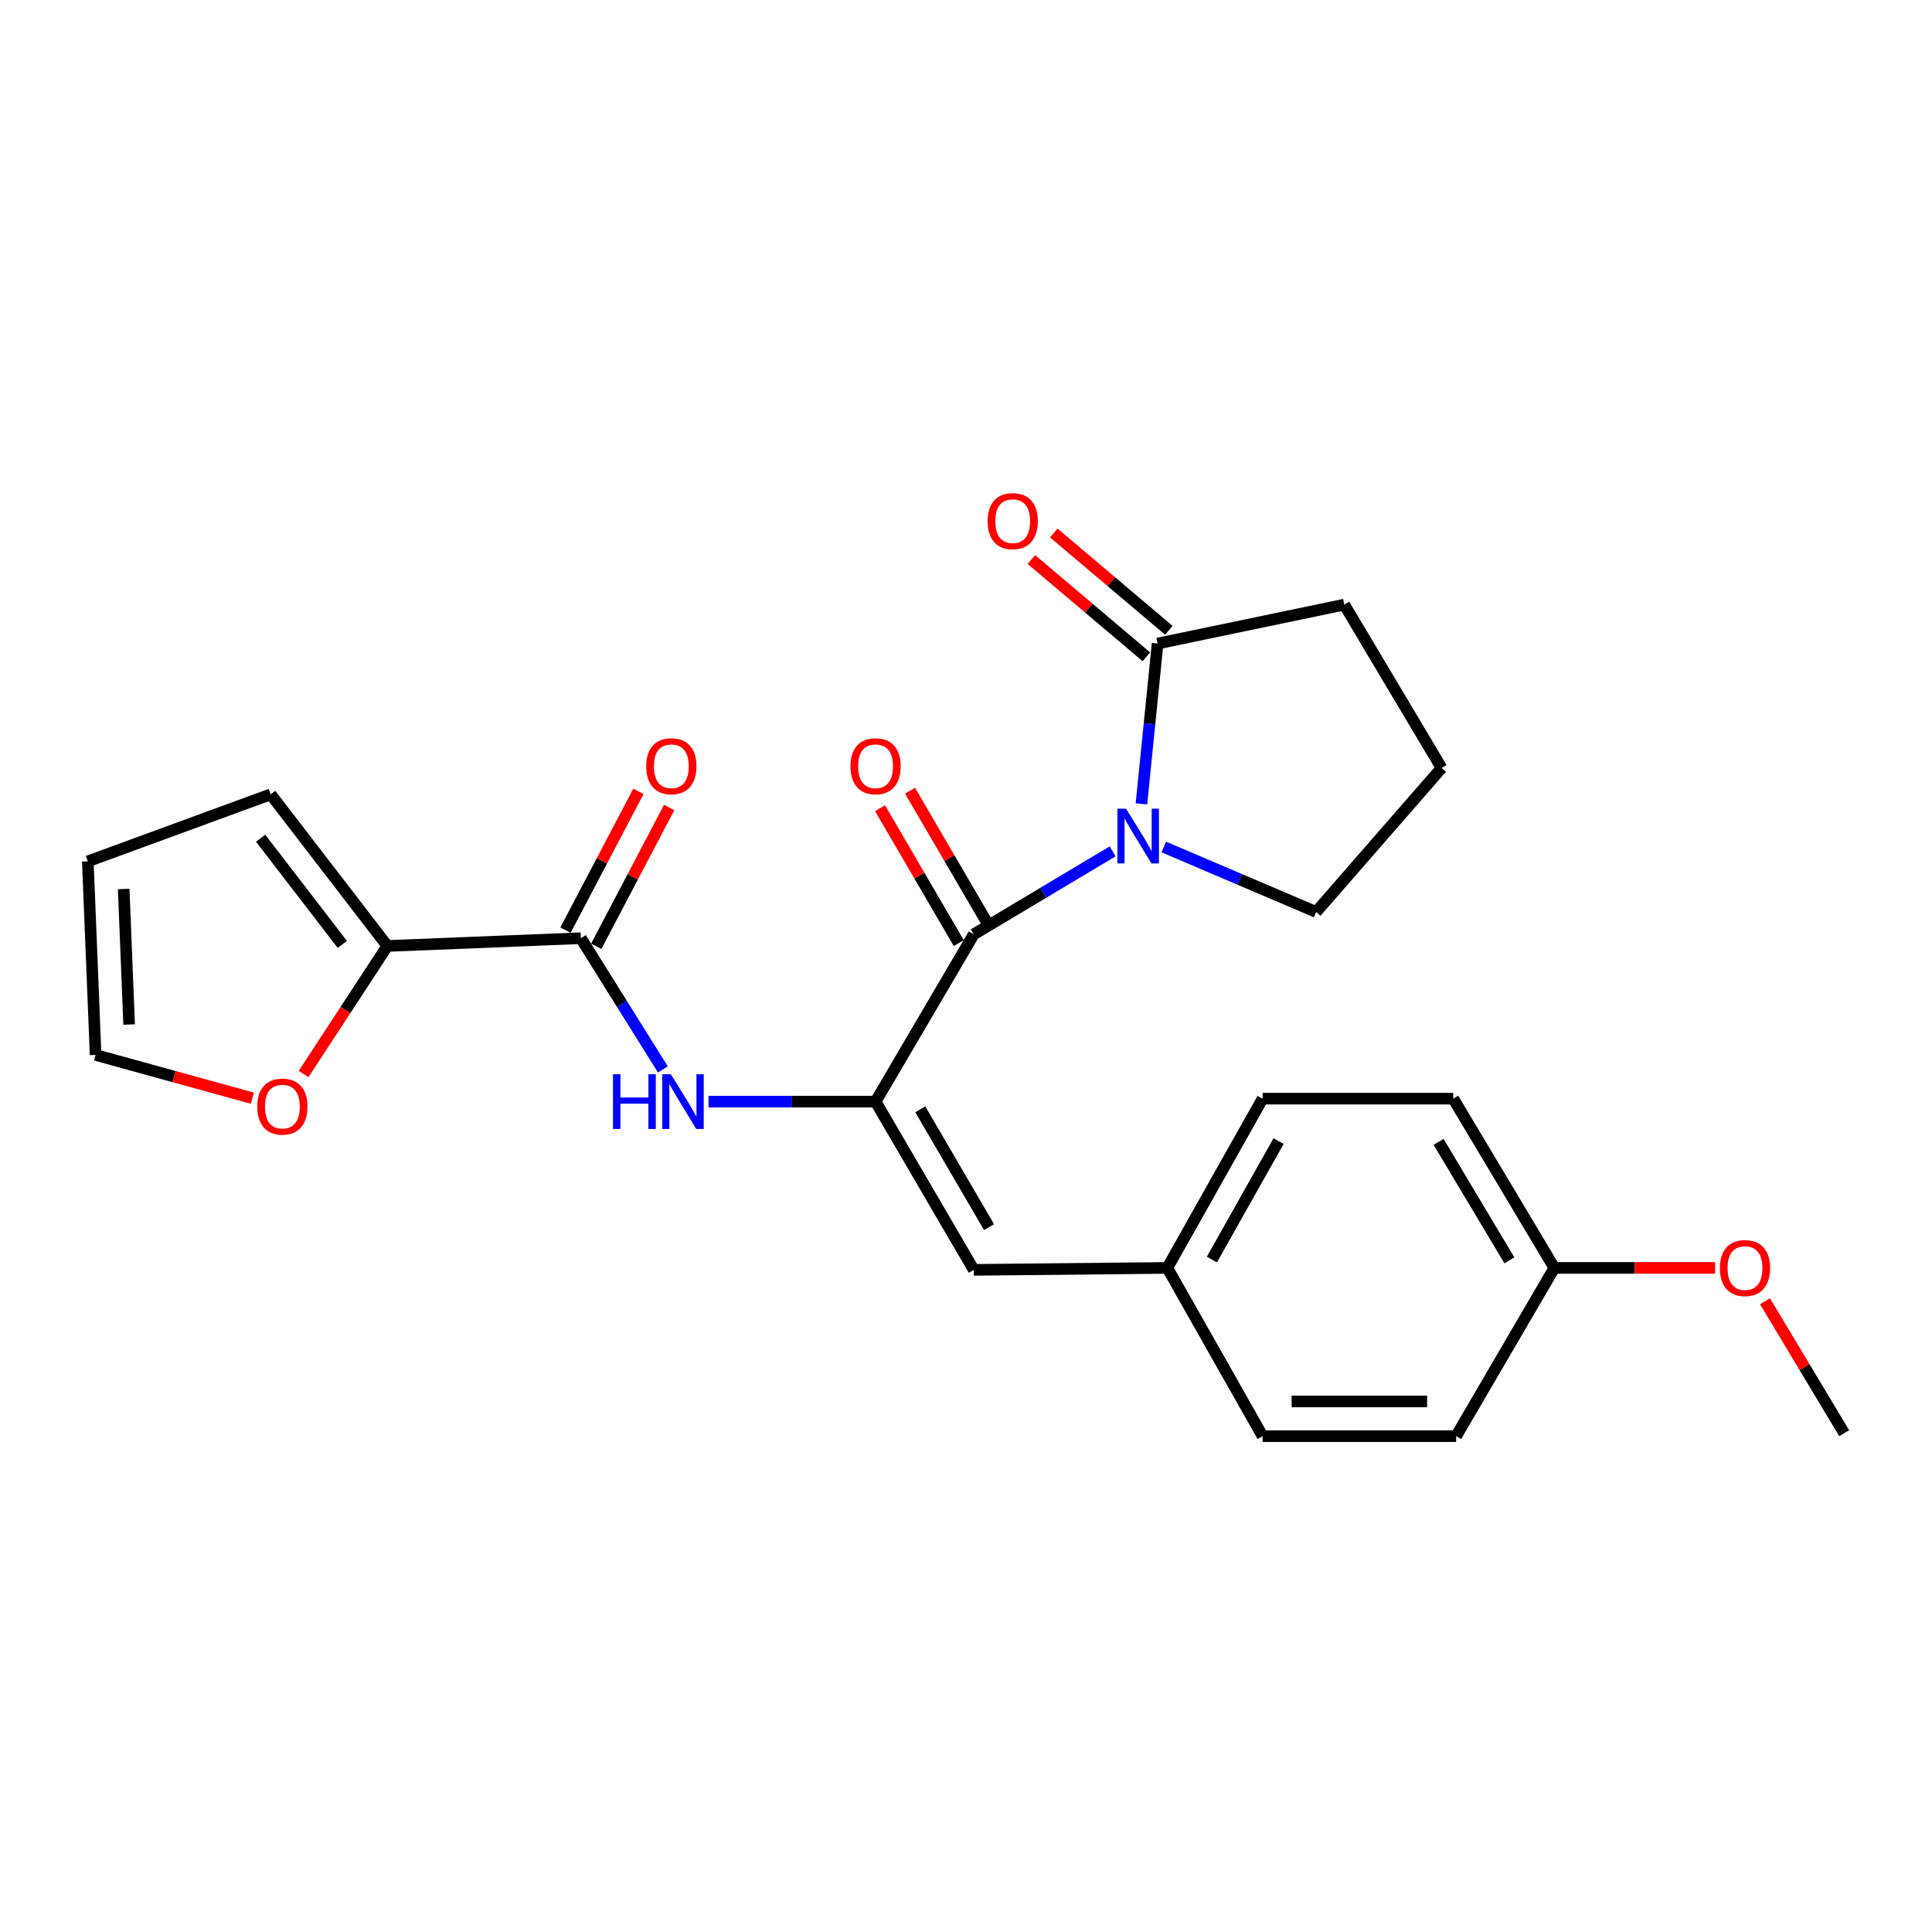 <?xml version='1.0' encoding='iso-8859-1'?>
<svg version='1.1' baseProfile='full'
              xmlns='http://www.w3.org/2000/svg'
                      xmlns:rdkit='http://www.rdkit.org/xml'
                      xmlns:xlink='http://www.w3.org/1999/xlink'
                  xml:space='preserve'
width='1000px' height='1000px' viewBox='0 0 1000 1000'>
<!-- END OF HEADER -->
<rect style='opacity:1.0;fill:#FFFFFF;stroke:none' width='1000' height='1000' x='0' y='0'> </rect>
<path class='bond-0' d='M 575.905,440.655 L 539.96,462.131' style='fill:none;fill-rule:evenodd;stroke:#0000FF;stroke-width:6px;stroke-linecap:butt;stroke-linejoin:miter;stroke-opacity:1' />
<path class='bond-0' d='M 539.96,462.131 L 504.015,483.607' style='fill:none;fill-rule:evenodd;stroke:#000000;stroke-width:6px;stroke-linecap:butt;stroke-linejoin:miter;stroke-opacity:1' />
<path class='bond-4' d='M 590.803,416.093 L 594.987,374.595' style='fill:none;fill-rule:evenodd;stroke:#0000FF;stroke-width:6px;stroke-linecap:butt;stroke-linejoin:miter;stroke-opacity:1' />
<path class='bond-4' d='M 594.987,374.595 L 599.171,333.097' style='fill:none;fill-rule:evenodd;stroke:#000000;stroke-width:6px;stroke-linecap:butt;stroke-linejoin:miter;stroke-opacity:1' />
<path class='bond-15' d='M 602.366,438.405 L 641.795,455.217' style='fill:none;fill-rule:evenodd;stroke:#0000FF;stroke-width:6px;stroke-linecap:butt;stroke-linejoin:miter;stroke-opacity:1' />
<path class='bond-15' d='M 641.795,455.217 L 681.223,472.03' style='fill:none;fill-rule:evenodd;stroke:#000000;stroke-width:6px;stroke-linecap:butt;stroke-linejoin:miter;stroke-opacity:1' />
<path class='bond-1' d='M 504.015,483.607 L 453.196,570.193' style='fill:none;fill-rule:evenodd;stroke:#000000;stroke-width:6px;stroke-linecap:butt;stroke-linejoin:miter;stroke-opacity:1' />
<path class='bond-8' d='M 511.779,479.076 L 491.412,444.173' style='fill:none;fill-rule:evenodd;stroke:#000000;stroke-width:6px;stroke-linecap:butt;stroke-linejoin:miter;stroke-opacity:1' />
<path class='bond-8' d='M 491.412,444.173 L 471.044,409.271' style='fill:none;fill-rule:evenodd;stroke:#FF0000;stroke-width:6px;stroke-linecap:butt;stroke-linejoin:miter;stroke-opacity:1' />
<path class='bond-8' d='M 496.251,488.137 L 475.884,453.235' style='fill:none;fill-rule:evenodd;stroke:#000000;stroke-width:6px;stroke-linecap:butt;stroke-linejoin:miter;stroke-opacity:1' />
<path class='bond-8' d='M 475.884,453.235 L 455.516,418.332' style='fill:none;fill-rule:evenodd;stroke:#FF0000;stroke-width:6px;stroke-linecap:butt;stroke-linejoin:miter;stroke-opacity:1' />
<path class='bond-2' d='M 453.196,570.193 L 409.967,570.193' style='fill:none;fill-rule:evenodd;stroke:#000000;stroke-width:6px;stroke-linecap:butt;stroke-linejoin:miter;stroke-opacity:1' />
<path class='bond-2' d='M 409.967,570.193 L 366.738,570.193' style='fill:none;fill-rule:evenodd;stroke:#0000FF;stroke-width:6px;stroke-linecap:butt;stroke-linejoin:miter;stroke-opacity:1' />
<path class='bond-6' d='M 453.196,570.193 L 504.015,657.278' style='fill:none;fill-rule:evenodd;stroke:#000000;stroke-width:6px;stroke-linecap:butt;stroke-linejoin:miter;stroke-opacity:1' />
<path class='bond-6' d='M 476.347,574.194 L 511.92,635.154' style='fill:none;fill-rule:evenodd;stroke:#000000;stroke-width:6px;stroke-linecap:butt;stroke-linejoin:miter;stroke-opacity:1' />
<path class='bond-3' d='M 343.1,553.54 L 321.879,519.577' style='fill:none;fill-rule:evenodd;stroke:#0000FF;stroke-width:6px;stroke-linecap:butt;stroke-linejoin:miter;stroke-opacity:1' />
<path class='bond-3' d='M 321.879,519.577 L 300.659,485.614' style='fill:none;fill-rule:evenodd;stroke:#000000;stroke-width:6px;stroke-linecap:butt;stroke-linejoin:miter;stroke-opacity:1' />
<path class='bond-5' d='M 300.659,485.614 L 200.489,489.629' style='fill:none;fill-rule:evenodd;stroke:#000000;stroke-width:6px;stroke-linecap:butt;stroke-linejoin:miter;stroke-opacity:1' />
<path class='bond-9' d='M 308.616,489.796 L 327.488,453.888' style='fill:none;fill-rule:evenodd;stroke:#000000;stroke-width:6px;stroke-linecap:butt;stroke-linejoin:miter;stroke-opacity:1' />
<path class='bond-9' d='M 327.488,453.888 L 346.36,417.979' style='fill:none;fill-rule:evenodd;stroke:#FF0000;stroke-width:6px;stroke-linecap:butt;stroke-linejoin:miter;stroke-opacity:1' />
<path class='bond-9' d='M 292.702,481.432 L 311.574,445.524' style='fill:none;fill-rule:evenodd;stroke:#000000;stroke-width:6px;stroke-linecap:butt;stroke-linejoin:miter;stroke-opacity:1' />
<path class='bond-9' d='M 311.574,445.524 L 330.446,409.615' style='fill:none;fill-rule:evenodd;stroke:#FF0000;stroke-width:6px;stroke-linecap:butt;stroke-linejoin:miter;stroke-opacity:1' />
<path class='bond-11' d='M 604.977,326.234 L 575.209,301.054' style='fill:none;fill-rule:evenodd;stroke:#000000;stroke-width:6px;stroke-linecap:butt;stroke-linejoin:miter;stroke-opacity:1' />
<path class='bond-11' d='M 575.209,301.054 L 545.442,275.874' style='fill:none;fill-rule:evenodd;stroke:#FF0000;stroke-width:6px;stroke-linecap:butt;stroke-linejoin:miter;stroke-opacity:1' />
<path class='bond-11' d='M 593.366,339.96 L 563.598,314.78' style='fill:none;fill-rule:evenodd;stroke:#000000;stroke-width:6px;stroke-linecap:butt;stroke-linejoin:miter;stroke-opacity:1' />
<path class='bond-11' d='M 563.598,314.78 L 533.831,289.6' style='fill:none;fill-rule:evenodd;stroke:#FF0000;stroke-width:6px;stroke-linecap:butt;stroke-linejoin:miter;stroke-opacity:1' />
<path class='bond-19' d='M 599.171,333.097 L 695.805,312.961' style='fill:none;fill-rule:evenodd;stroke:#000000;stroke-width:6px;stroke-linecap:butt;stroke-linejoin:miter;stroke-opacity:1' />
<path class='bond-7' d='M 200.489,489.629 L 178.816,522.764' style='fill:none;fill-rule:evenodd;stroke:#000000;stroke-width:6px;stroke-linecap:butt;stroke-linejoin:miter;stroke-opacity:1' />
<path class='bond-7' d='M 178.816,522.764 L 157.144,555.898' style='fill:none;fill-rule:evenodd;stroke:#FF0000;stroke-width:6px;stroke-linecap:butt;stroke-linejoin:miter;stroke-opacity:1' />
<path class='bond-10' d='M 200.489,489.629 L 140.101,411.143' style='fill:none;fill-rule:evenodd;stroke:#000000;stroke-width:6px;stroke-linecap:butt;stroke-linejoin:miter;stroke-opacity:1' />
<path class='bond-10' d='M 177.182,488.82 L 134.91,433.879' style='fill:none;fill-rule:evenodd;stroke:#000000;stroke-width:6px;stroke-linecap:butt;stroke-linejoin:miter;stroke-opacity:1' />
<path class='bond-14' d='M 504.015,657.278 L 604.205,656.27' style='fill:none;fill-rule:evenodd;stroke:#000000;stroke-width:6px;stroke-linecap:butt;stroke-linejoin:miter;stroke-opacity:1' />
<path class='bond-12' d='M 130.647,568.424 L 90.063,557.233' style='fill:none;fill-rule:evenodd;stroke:#FF0000;stroke-width:6px;stroke-linecap:butt;stroke-linejoin:miter;stroke-opacity:1' />
<path class='bond-12' d='M 90.063,557.233 L 49.48,546.042' style='fill:none;fill-rule:evenodd;stroke:#000000;stroke-width:6px;stroke-linecap:butt;stroke-linejoin:miter;stroke-opacity:1' />
<path class='bond-13' d='M 140.101,411.143 L 45.455,445.842' style='fill:none;fill-rule:evenodd;stroke:#000000;stroke-width:6px;stroke-linecap:butt;stroke-linejoin:miter;stroke-opacity:1' />
<path class='bond-27' d='M 49.48,546.042 L 45.455,445.842' style='fill:none;fill-rule:evenodd;stroke:#000000;stroke-width:6px;stroke-linecap:butt;stroke-linejoin:miter;stroke-opacity:1' />
<path class='bond-27' d='M 66.84,530.29 L 64.022,460.15' style='fill:none;fill-rule:evenodd;stroke:#000000;stroke-width:6px;stroke-linecap:butt;stroke-linejoin:miter;stroke-opacity:1' />
<path class='bond-17' d='M 604.205,656.27 L 653.526,743.355' style='fill:none;fill-rule:evenodd;stroke:#000000;stroke-width:6px;stroke-linecap:butt;stroke-linejoin:miter;stroke-opacity:1' />
<path class='bond-18' d='M 604.205,656.27 L 653.526,568.665' style='fill:none;fill-rule:evenodd;stroke:#000000;stroke-width:6px;stroke-linecap:butt;stroke-linejoin:miter;stroke-opacity:1' />
<path class='bond-18' d='M 627.27,651.949 L 661.794,590.625' style='fill:none;fill-rule:evenodd;stroke:#000000;stroke-width:6px;stroke-linecap:butt;stroke-linejoin:miter;stroke-opacity:1' />
<path class='bond-23' d='M 681.223,472.03 L 746.165,397.53' style='fill:none;fill-rule:evenodd;stroke:#000000;stroke-width:6px;stroke-linecap:butt;stroke-linejoin:miter;stroke-opacity:1' />
<path class='bond-16' d='M 804.535,656.27 L 752.198,568.665' style='fill:none;fill-rule:evenodd;stroke:#000000;stroke-width:6px;stroke-linecap:butt;stroke-linejoin:miter;stroke-opacity:1' />
<path class='bond-16' d='M 781.251,652.35 L 744.615,591.026' style='fill:none;fill-rule:evenodd;stroke:#000000;stroke-width:6px;stroke-linecap:butt;stroke-linejoin:miter;stroke-opacity:1' />
<path class='bond-22' d='M 804.535,656.27 L 846.138,656.27' style='fill:none;fill-rule:evenodd;stroke:#000000;stroke-width:6px;stroke-linecap:butt;stroke-linejoin:miter;stroke-opacity:1' />
<path class='bond-22' d='M 846.138,656.27 L 887.74,656.27' style='fill:none;fill-rule:evenodd;stroke:#FF0000;stroke-width:6px;stroke-linecap:butt;stroke-linejoin:miter;stroke-opacity:1' />
<path class='bond-26' d='M 804.535,656.27 L 753.696,743.355' style='fill:none;fill-rule:evenodd;stroke:#000000;stroke-width:6px;stroke-linecap:butt;stroke-linejoin:miter;stroke-opacity:1' />
<path class='bond-20' d='M 653.526,743.355 L 753.696,743.355' style='fill:none;fill-rule:evenodd;stroke:#000000;stroke-width:6px;stroke-linecap:butt;stroke-linejoin:miter;stroke-opacity:1' />
<path class='bond-20' d='M 668.552,725.377 L 738.671,725.377' style='fill:none;fill-rule:evenodd;stroke:#000000;stroke-width:6px;stroke-linecap:butt;stroke-linejoin:miter;stroke-opacity:1' />
<path class='bond-21' d='M 653.526,568.665 L 752.198,568.665' style='fill:none;fill-rule:evenodd;stroke:#000000;stroke-width:6px;stroke-linecap:butt;stroke-linejoin:miter;stroke-opacity:1' />
<path class='bond-25' d='M 695.805,312.961 L 746.165,397.53' style='fill:none;fill-rule:evenodd;stroke:#000000;stroke-width:6px;stroke-linecap:butt;stroke-linejoin:miter;stroke-opacity:1' />
<path class='bond-24' d='M 913.562,673.524 L 934.053,707.671' style='fill:none;fill-rule:evenodd;stroke:#FF0000;stroke-width:6px;stroke-linecap:butt;stroke-linejoin:miter;stroke-opacity:1' />
<path class='bond-24' d='M 934.053,707.671 L 954.545,741.817' style='fill:none;fill-rule:evenodd;stroke:#000000;stroke-width:6px;stroke-linecap:butt;stroke-linejoin:miter;stroke-opacity:1' />
<path  class='atom-0' d='M 582.863 418.597
L 592.143 433.597
Q 593.063 435.077, 594.543 437.757
Q 596.023 440.437, 596.103 440.597
L 596.103 418.597
L 599.863 418.597
L 599.863 446.917
L 595.983 446.917
L 586.023 430.517
Q 584.863 428.597, 583.623 426.397
Q 582.423 424.197, 582.063 423.517
L 582.063 446.917
L 578.383 446.917
L 578.383 418.597
L 582.863 418.597
' fill='#0000FF'/>
<path  class='atom-3' d='M 317.286 556.033
L 321.126 556.033
L 321.126 568.073
L 335.606 568.073
L 335.606 556.033
L 339.446 556.033
L 339.446 584.353
L 335.606 584.353
L 335.606 571.273
L 321.126 571.273
L 321.126 584.353
L 317.286 584.353
L 317.286 556.033
' fill='#0000FF'/>
<path  class='atom-3' d='M 347.246 556.033
L 356.526 571.033
Q 357.446 572.513, 358.926 575.193
Q 360.406 577.873, 360.486 578.033
L 360.486 556.033
L 364.246 556.033
L 364.246 584.353
L 360.366 584.353
L 350.406 567.953
Q 349.246 566.033, 348.006 563.833
Q 346.806 561.633, 346.446 560.953
L 346.446 584.353
L 342.766 584.353
L 342.766 556.033
L 347.246 556.033
' fill='#0000FF'/>
<path  class='atom-8' d='M 133.154 572.78
Q 133.154 565.98, 136.514 562.18
Q 139.874 558.38, 146.154 558.38
Q 152.434 558.38, 155.794 562.18
Q 159.154 565.98, 159.154 572.78
Q 159.154 579.66, 155.754 583.58
Q 152.354 587.46, 146.154 587.46
Q 139.914 587.46, 136.514 583.58
Q 133.154 579.7, 133.154 572.78
M 146.154 584.26
Q 150.474 584.26, 152.794 581.38
Q 155.154 578.46, 155.154 572.78
Q 155.154 567.22, 152.794 564.42
Q 150.474 561.58, 146.154 561.58
Q 141.834 561.58, 139.474 564.38
Q 137.154 567.18, 137.154 572.78
Q 137.154 578.5, 139.474 581.38
Q 141.834 584.26, 146.154 584.26
' fill='#FF0000'/>
<path  class='atom-9' d='M 440.196 396.601
Q 440.196 389.801, 443.556 386.001
Q 446.916 382.201, 453.196 382.201
Q 459.476 382.201, 462.836 386.001
Q 466.196 389.801, 466.196 396.601
Q 466.196 403.481, 462.796 407.401
Q 459.396 411.281, 453.196 411.281
Q 446.956 411.281, 443.556 407.401
Q 440.196 403.521, 440.196 396.601
M 453.196 408.081
Q 457.516 408.081, 459.836 405.201
Q 462.196 402.281, 462.196 396.601
Q 462.196 391.041, 459.836 388.241
Q 457.516 385.401, 453.196 385.401
Q 448.876 385.401, 446.516 388.201
Q 444.196 391.001, 444.196 396.601
Q 444.196 402.321, 446.516 405.201
Q 448.876 408.081, 453.196 408.081
' fill='#FF0000'/>
<path  class='atom-10' d='M 334.483 396.601
Q 334.483 389.801, 337.843 386.001
Q 341.203 382.201, 347.483 382.201
Q 353.763 382.201, 357.123 386.001
Q 360.483 389.801, 360.483 396.601
Q 360.483 403.481, 357.083 407.401
Q 353.683 411.281, 347.483 411.281
Q 341.243 411.281, 337.843 407.401
Q 334.483 403.521, 334.483 396.601
M 347.483 408.081
Q 351.803 408.081, 354.123 405.201
Q 356.483 402.281, 356.483 396.601
Q 356.483 391.041, 354.123 388.241
Q 351.803 385.401, 347.483 385.401
Q 343.163 385.401, 340.803 388.201
Q 338.483 391.001, 338.483 396.601
Q 338.483 402.321, 340.803 405.201
Q 343.163 408.081, 347.483 408.081
' fill='#FF0000'/>
<path  class='atom-12' d='M 511.181 269.743
Q 511.181 262.943, 514.541 259.143
Q 517.901 255.343, 524.181 255.343
Q 530.461 255.343, 533.821 259.143
Q 537.181 262.943, 537.181 269.743
Q 537.181 276.623, 533.781 280.543
Q 530.381 284.423, 524.181 284.423
Q 517.941 284.423, 514.541 280.543
Q 511.181 276.663, 511.181 269.743
M 524.181 281.223
Q 528.501 281.223, 530.821 278.343
Q 533.181 275.423, 533.181 269.743
Q 533.181 264.183, 530.821 261.383
Q 528.501 258.543, 524.181 258.543
Q 519.861 258.543, 517.501 261.343
Q 515.181 264.143, 515.181 269.743
Q 515.181 275.463, 517.501 278.343
Q 519.861 281.223, 524.181 281.223
' fill='#FF0000'/>
<path  class='atom-23' d='M 890.207 656.35
Q 890.207 649.55, 893.567 645.75
Q 896.927 641.95, 903.207 641.95
Q 909.487 641.95, 912.847 645.75
Q 916.207 649.55, 916.207 656.35
Q 916.207 663.23, 912.807 667.15
Q 909.407 671.03, 903.207 671.03
Q 896.967 671.03, 893.567 667.15
Q 890.207 663.27, 890.207 656.35
M 903.207 667.83
Q 907.527 667.83, 909.847 664.95
Q 912.207 662.03, 912.207 656.35
Q 912.207 650.79, 909.847 647.99
Q 907.527 645.15, 903.207 645.15
Q 898.887 645.15, 896.527 647.95
Q 894.207 650.75, 894.207 656.35
Q 894.207 662.07, 896.527 664.95
Q 898.887 667.83, 903.207 667.83
' fill='#FF0000'/>
</svg>
